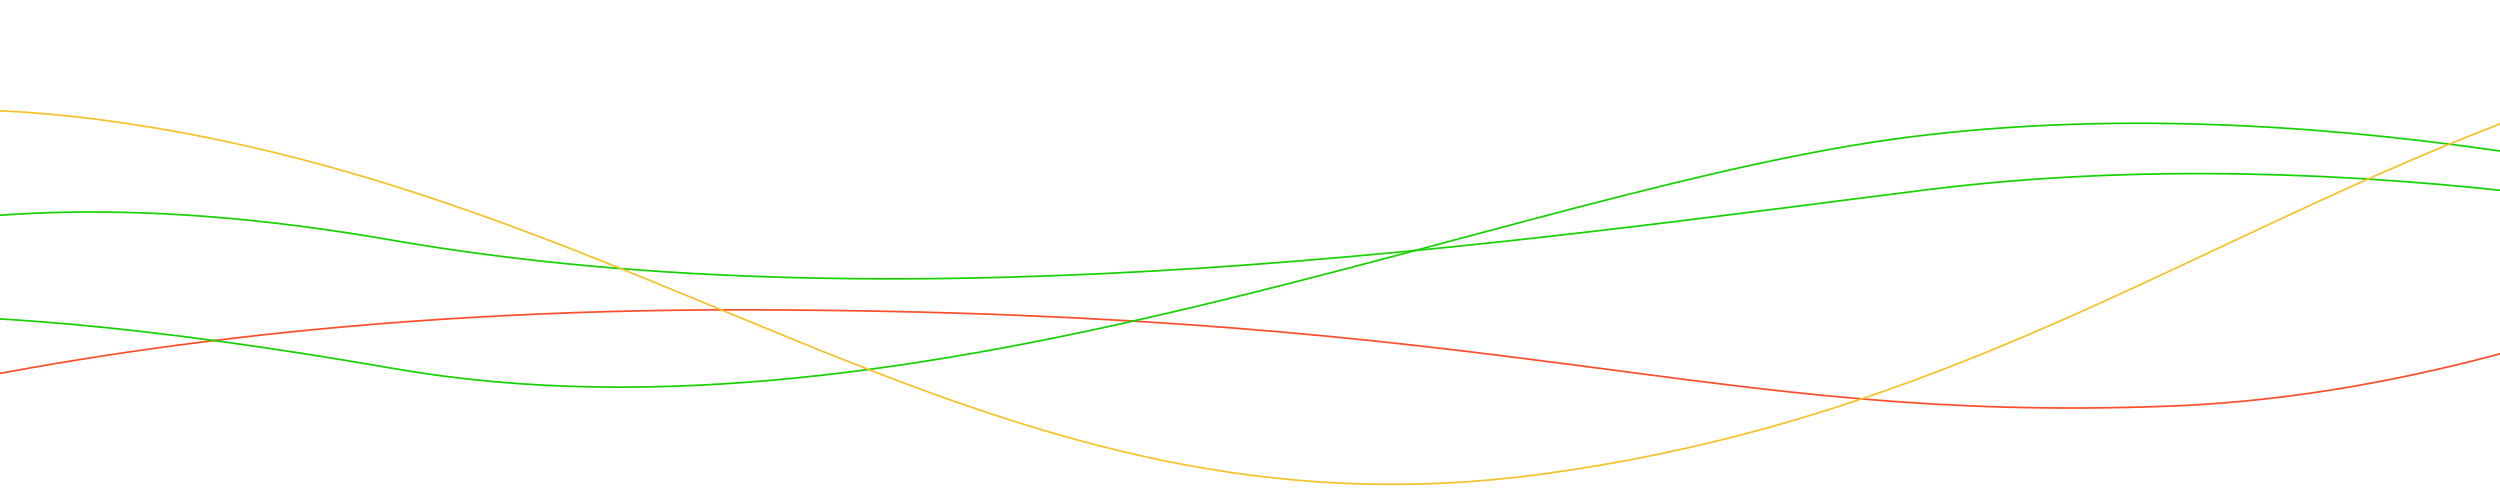 <svg width="1440" height="286" viewBox="0 0 1440 286" fill="none" xmlns="http://www.w3.org/2000/svg">
<mask id="mask0_479_17488" style="mask-type:alpha" maskUnits="userSpaceOnUse" x="-240" y="0" width="1920" height="286">
<rect x="-240" width="1920" height="286" fill="#C4C4C4"/>
</mask>
<g mask="url(#mask0_479_17488)">
<path d="M-257 286C-248.671 285.133 -19.021 177.598 430.76 178.465C880.541 179.332 980.492 244.294 1250.6 233.887C1476.68 225.177 1685.7 108.141 1698 96" stroke="#FA4F2D"/>
<path d="M1736 149.078C1601.34 116.031 1346.88 48.08 1101.15 78.763C870.301 107.588 529.376 264.906 227.125 212.331C-61.674 162.096 -152.87 184.6 -256 202.361" stroke="#16D202"/>
<path d="M1742 163.958C1607.39 130.881 1355.41 78.606 1109.78 109.316C879.012 138.167 526.918 190.788 224.783 138.167C-63.906 87.887 -172.909 170.223 -276 188" stroke="#16D202"/>
<path d="M-400 240.224C-369.506 162.042 -204.058 34.353 58.062 69.01C382.468 111.902 571.273 315.937 887.894 273.134C1256.42 223.313 1394.62 -4.73 1841 0.075" stroke="#F7C12A"/>
</g>
</svg>
